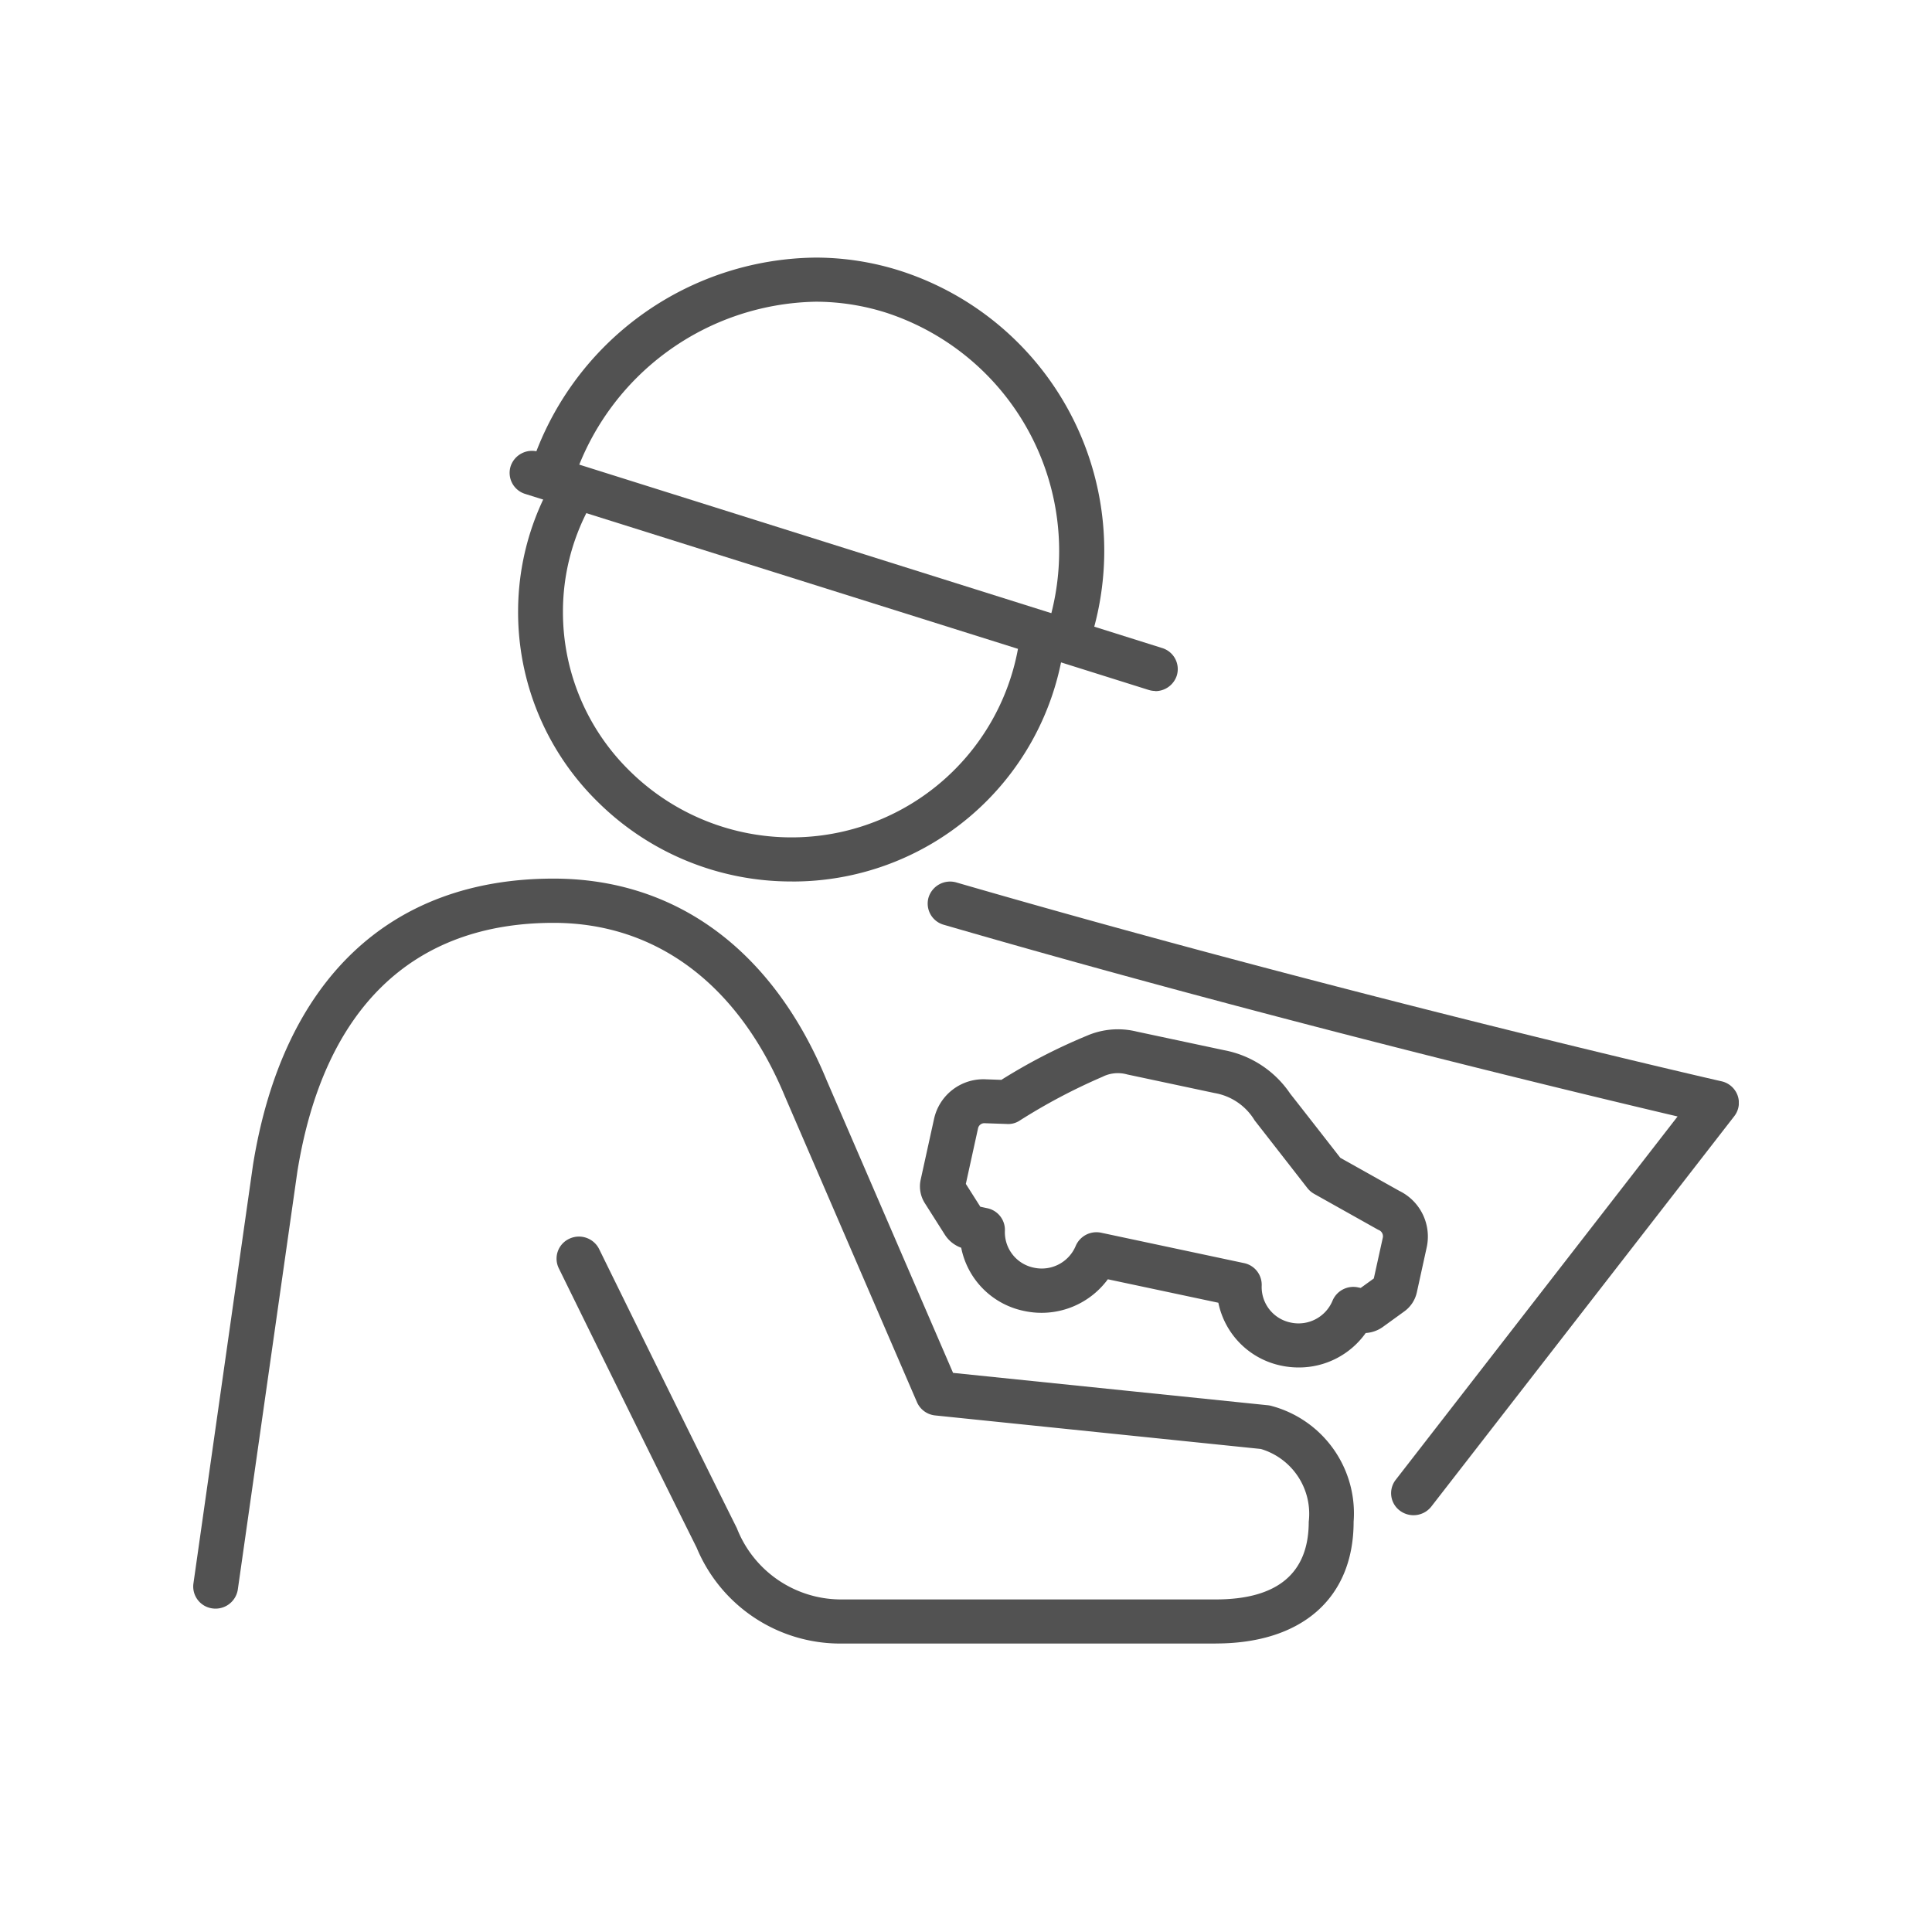 <svg xmlns="http://www.w3.org/2000/svg" xmlns:xlink="http://www.w3.org/1999/xlink" width="60" height="60" viewBox="0 0 60 60">
  <defs>
    <clipPath id="clip-path">
      <rect id="Rectángulo_178" data-name="Rectángulo 178" width="48" height="43.042" fill="#525252"/>
    </clipPath>
  </defs>
  <g id="Grupo_811" data-name="Grupo 811" transform="translate(-997 -351)">
    <g id="Grupo_425" data-name="Grupo 425" transform="translate(1003 359)" clip-path="url(#clip-path)">
      <path id="Trazado_363" data-name="Trazado 363" d="M44.181,45.5a2.613,2.613,0,0,1-.541-.057,2.51,2.51,0,0,1-1.951-1.953l-3.432-.729a2.556,2.556,0,0,1-2.6.984,2.5,2.5,0,0,1-1.954-1.963,1,1,0,0,1-.511-.41l-.617-.972a.971.971,0,0,1-.129-.739l.414-1.882a1.568,1.568,0,0,1,1.609-1.228l.481.017A17.662,17.662,0,0,1,37.6,35.2a2.427,2.427,0,0,1,1.554-.131l2.714.578a3.185,3.185,0,0,1,2.052,1.349c.347.44,1.271,1.626,1.557,1.993l1.83,1.026a1.578,1.578,0,0,1,.856,1.739l-.31,1.414a.992.992,0,0,1-.389.591l-.663.48a1.02,1.02,0,0,1-.536.191A2.543,2.543,0,0,1,44.181,45.5M37.9,41.3a.724.724,0,0,1,.148.015l4.439.944a.687.687,0,0,1,.548.7,1.125,1.125,0,0,0,.9,1.146,1.143,1.143,0,0,0,1.3-.679.7.7,0,0,1,.792-.413l.083.017.407-.294.281-1.275a.21.21,0,0,0-.1-.216l-.061-.03-1.977-1.109a.708.708,0,0,1-.207-.179s-1.226-1.574-1.637-2.1a1.809,1.809,0,0,0-1.246-.85L38.858,36.4a1.064,1.064,0,0,0-.772.075,18.235,18.235,0,0,0-2.575,1.363.639.639,0,0,1-.394.1l-.7-.024a.2.2,0,0,0-.189.15l-.381,1.735.45.709.214.046a.687.687,0,0,1,.549.7,1.123,1.123,0,0,0,.9,1.147,1.143,1.143,0,0,0,1.3-.678A.7.7,0,0,1,37.9,41.3m8.379,1.766h0Zm.356-.416h0Zm-12.26-2v0m-.244-.168h0Zm-.322-.529v0" transform="translate(-9.852 -11.032)" fill="#525252"/>
      <path id="Trazado_364" data-name="Trazado 364" d="M47.853,47.976a.7.7,0,0,1-.422-.14.676.676,0,0,1-.131-.959l8.754-11.284c-3.136-.738-12.853-3.07-22.791-5.954a.683.683,0,0,1-.47-.85.7.7,0,0,1,.865-.463C45.639,31.8,57.3,34.476,57.416,34.5a.692.692,0,0,1,.5.435.675.675,0,0,1-.1.647L48.407,47.706a.7.7,0,0,1-.554.27" transform="translate(-9.955 -8.92)" fill="#525252"/>
      <path id="Trazado_365" data-name="Trazado 365" d="M23.007,22.507h-.025a8.529,8.529,0,0,1-6.013-2.471,8.248,8.248,0,0,1-2.475-5.929,8.149,8.149,0,0,1,.949-3.8.7.7,0,0,1,.938-.294.68.68,0,0,1,.3.923,6.8,6.8,0,0,0-.794,3.176,6.9,6.9,0,0,0,2.07,4.959A7.151,7.151,0,0,0,30.043,15.14a.7.7,0,0,1,.789-.58.687.687,0,0,1,.59.776,8.5,8.5,0,0,1-8.415,7.172" transform="translate(-4.404 -3.132)" fill="#525252"/>
      <path id="Trazado_366" data-name="Trazado 366" d="M31.708,12.533a.693.693,0,0,1-.2-.028.682.682,0,0,1-.473-.849A7.788,7.788,0,0,0,26.1,1.715a7.245,7.245,0,0,0-2.182-.345H23.9a8.079,8.079,0,0,0-7.5,5.485.7.7,0,0,1-.86.471.684.684,0,0,1-.48-.846A9.4,9.4,0,0,1,23.9,0h.022a8.661,8.661,0,0,1,2.609.412A9.129,9.129,0,0,1,32.376,12.04a.7.7,0,0,1-.668.493" transform="translate(-4.568 0)" fill="#525252"/>
      <path id="Trazado_367" data-name="Trazado 367" d="M34.173,16.22a.715.715,0,0,1-.212-.033L14.6,10.1a.684.684,0,0,1-.451-.861.7.7,0,0,1,.875-.444l19.359,6.092a.683.683,0,0,1,.451.861.7.7,0,0,1-.663.477" transform="translate(-4.29 -2.761)" fill="#525252"/>
      <path id="Trazado_368" data-name="Trazado 368" d="M31.756,51.922H20.086a4.829,4.829,0,0,1-4.452-2.98c-1.137-2.279-3.071-6.212-4.281-8.676a.68.68,0,0,1,.324-.914.7.7,0,0,1,.929.318c1.209,2.462,3.142,6.391,4.278,8.669a3.476,3.476,0,0,0,3.2,2.213h11.67c1.918,0,2.89-.811,2.89-2.411a2.1,2.1,0,0,0-1.488-2.262L23.046,44.838a.693.693,0,0,1-.569-.413l-4.094-9.479c-1.442-3.49-4-5.406-7.191-5.406-4.391,0-7.143,2.671-7.957,7.724L1.385,50.248a.7.7,0,0,1-.786.583.686.686,0,0,1-.592-.773l1.85-13c.925-5.738,4.24-8.892,9.334-8.892,3.8,0,6.811,2.22,8.476,6.25l3.931,9.1,9.774,1.005a.671.671,0,0,1,.131.026,3.453,3.453,0,0,1,2.535,3.592c0,2.367-1.6,3.781-4.282,3.781" transform="translate(0 -8.88)" fill="#525252"/>
    </g>
    <rect id="Rectángulo_420" data-name="Rectángulo 420" width="60" height="60" transform="translate(997 351)" fill="none"/>
  </g>
</svg>
